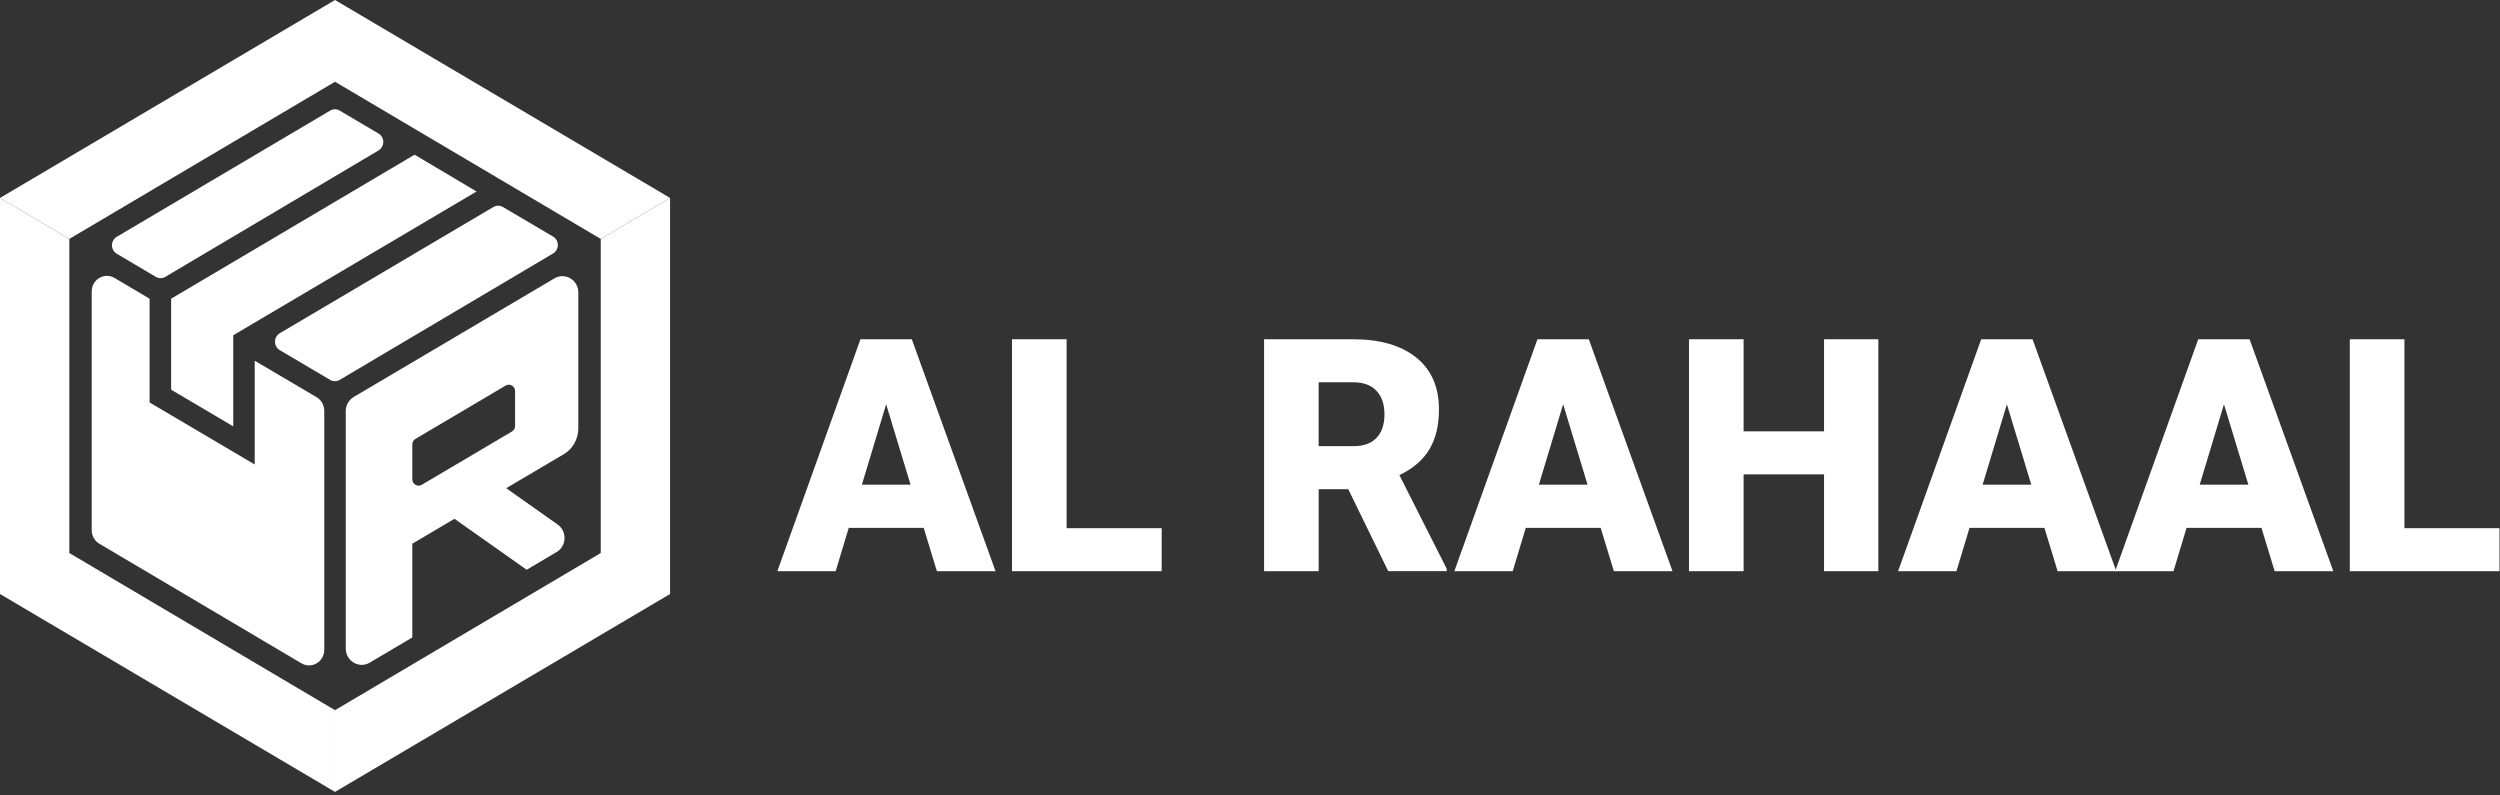 <svg width="679" height="216" viewBox="0 0 679 216" fill="none" xmlns="http://www.w3.org/2000/svg">
<rect x="0" y="0" width="679" height="216" fill="#333333" stroke="none"/>
<path d="M250.85 143.363H230.52L226.97 155.137H211.13L233.7 92.142H247.65L270.39 155.137H254.46L250.87 143.363H250.85ZM234.08 131.641H247.31L240.68 109.793L234.09 131.641H234.08Z" fill="white"/>
<path d="M289.69 143.455H315.51V155.137H274.86V92.142H289.69V143.455Z" fill="white"/>
<path d="M366.18 132.859H358.15V155.137H343.32V92.142H367.53C374.83 92.142 380.53 93.801 384.65 97.108C388.76 100.425 390.82 105.104 390.82 111.154C390.82 115.536 389.95 119.16 388.22 122.048C386.49 124.924 383.78 127.259 380.08 129.05L392.93 154.482V155.127H377.04L366.18 132.849V132.859ZM358.15 121.177H367.53C370.35 121.177 372.47 120.42 373.89 118.904C375.31 117.389 376.02 115.27 376.02 112.547C376.02 109.823 375.3 107.694 373.86 106.148C372.42 104.602 370.31 103.824 367.52 103.824H358.14V121.177H358.15Z" fill="white"/>
<path d="M434.73 143.363H414.4L410.85 155.137H395L417.57 92.142H431.52L454.26 155.137H438.33L434.74 143.363H434.73ZM417.95 131.641H431.18L424.55 109.793L417.96 131.641H417.95Z" fill="white"/>
<path d="M510.16 155.137H495.41V128.835H473.56V155.137H458.73V92.142H473.56V117.154H495.41V92.142H510.16V155.137Z" fill="white"/>
<path d="M555.25 143.363H534.92L531.37 155.137H515.52L538.09 92.142H552.04L574.78 155.137H558.85L555.26 143.363H555.25ZM538.47 131.641H551.7L545.07 109.793L538.48 131.641H538.47Z" fill="white"/>
<path d="M614.2 143.363H593.87L590.32 155.137H574.47L597.04 92.142H610.99L633.73 155.137H617.8L614.21 143.363H614.2ZM597.43 131.641H610.66L604.03 109.793L597.44 131.641H597.43Z" fill="white"/>
<path d="M653.04 143.455H678.86V155.137H638.21V92.142H653.04V143.455Z" fill="white"/>
<path d="M181.99 53.76V161.331L90.99 215.08V192.884L163.16 150.202V64.889L181.99 53.76Z" fill="white"/>
<path d="M181.99 53.76L163.16 64.888L90.99 22.206L18.83 64.888L0 53.76L90.99 0L181.99 53.76Z" fill="white"/>
<path d="M90.99 192.884V215.08L0 161.331V53.76L18.83 64.889V150.202L90.99 192.884Z" fill="white"/>
<path d="M88.07 111.553V176.493C88.07 179.749 84.62 181.786 81.87 180.158L26.98 147.673C25.7 146.915 24.91 145.523 24.91 144.008V79.16C24.91 75.905 28.36 73.867 31.11 75.495L40.63 81.126V109.311L69.18 126.153V97.968L85.99 107.878C87.27 108.636 88.06 110.028 88.06 111.543L88.07 111.553Z" fill="white"/>
<path d="M102.81 40.86L44.91 75.188C44.11 75.669 43.12 75.669 42.31 75.188L31.71 68.912C29.98 67.888 29.98 65.339 31.71 64.315L89.67 30.038C90.47 29.567 91.46 29.567 92.26 30.038L102.8 36.263C104.53 37.286 104.53 39.836 102.8 40.86H102.81Z" fill="white"/>
<path d="M153.14 123.347C155.57 121.914 157.07 119.252 157.07 116.375V79.436C157.07 76.027 153.48 73.908 150.59 75.597L111.98 98.417L96.07 107.816C94.74 108.604 93.91 110.068 93.91 111.655V176.144C93.91 179.554 97.52 181.673 100.4 179.984L111.98 173.134V147.672L123.44 140.905L139.91 152.535L143.04 154.747L151.17 149.935C153.91 148.317 154.08 144.314 151.46 142.461L139.91 134.312L137.49 132.592L139.91 131.159L153.14 123.347ZM111.98 130.145V120.726C111.98 120.101 112.31 119.518 112.84 119.201L137.33 104.724C138.47 104.048 139.9 104.898 139.9 106.249V115.679C139.9 116.303 139.57 116.887 139.04 117.204L114.55 131.67C113.41 132.346 111.98 131.496 111.98 130.145Z" fill="white"/>
<path d="M91 103.926V103.946H91.03L91 103.926Z" fill="white"/>
<path d="M89.67 103.178L75.99 95.101C74.26 94.077 74.26 91.528 75.99 90.504L134 56.227C134.8 55.756 135.79 55.756 136.59 56.227L150.21 64.254C151.94 65.277 151.94 67.827 150.21 68.85L92.26 103.178C91.46 103.649 90.47 103.649 89.67 103.178Z" fill="white"/>
<path d="M129.43 52.009L63.35 91.057V115.802L46.48 105.84V81.126L112.6 42.017L129.43 52.009Z" fill="white"/>
</svg>
